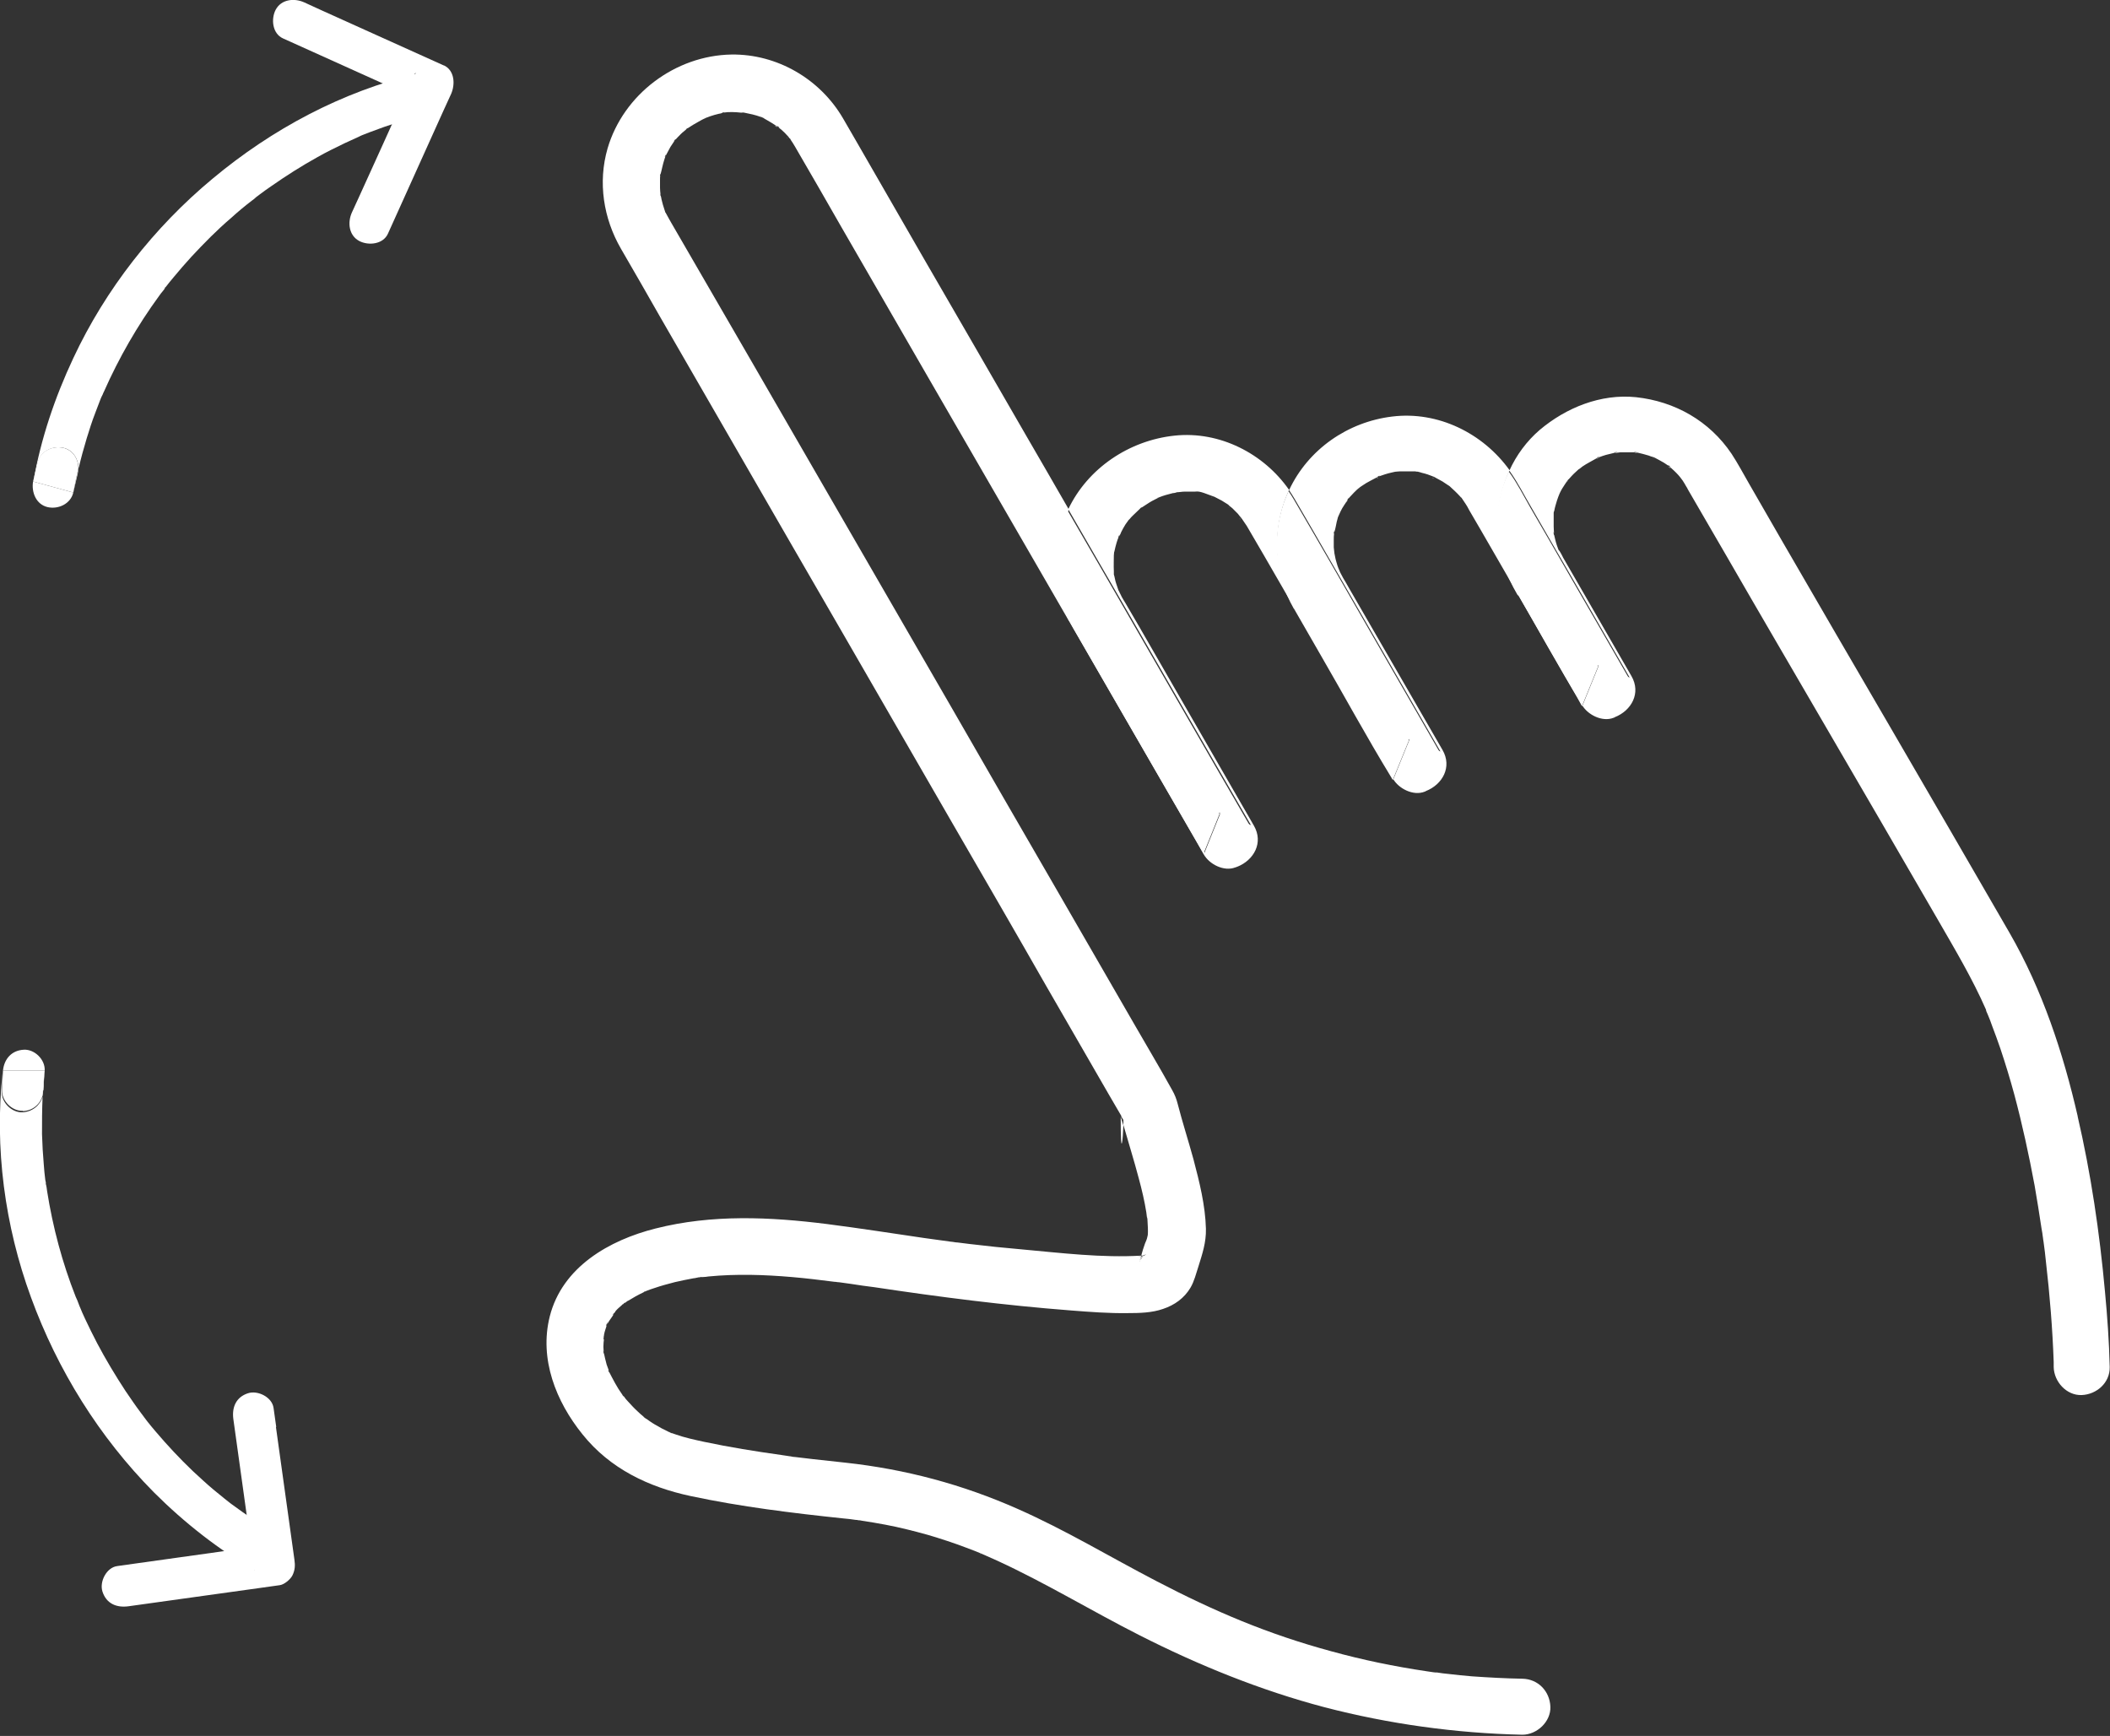 <?xml version="1.0" encoding="UTF-8"?><svg id="_レイヤー_2" xmlns="http://www.w3.org/2000/svg" viewBox="0 0 70.81 58.26"><rect x="0" y="0" width="70.81" height="58.26" fill="#333333" stroke="none"/><defs><style>.cls-1{fill:#fff;stroke-width:0px;}</style></defs><g id="TXT"><path class="cls-1" d="m22.49,48.11s-.02,0-.03-.01c-.01,0-.03-.01-.04-.02-.11-.04.18.08.07.03Z"/><path class="cls-1" d="m26.53,48.9s-.01,0-.02,0c-.13-.02.16.02.02,0Z"/><path class="cls-1" d="m20.87,46.85c-.1-.11.08.11,0,0h0Z"/><path class="cls-1" d="m21.63,47.61s-.02-.01-.03-.02c0,0-.02-.01-.03-.02-.1-.07.15.12.06.04Z"/><path class="cls-1" d="m35.89,20.84c.09.18.19.35.29.52.44.76.88,1.53,1.32,2.29.95,1.64,1.89,3.28,2.84,4.91.02.03.04.06.05.09.18-.45.36-.89.54-1.34-.01,0-.03-.01-.04-.02.02,0,.04-.02.06-.02,0,.01-.01.03-.02.04.34.14.68.28,1.02.41-.39-.67-.77-1.33-1.16-2-.95-1.64-1.89-3.28-2.84-4.92-.71-1.23-1.42-2.46-2.13-3.68-.13.27-.23.56-.3.87-.21.97-.08,1.95.35,2.84Z"/><path class="cls-1" d="m21.56,43.36c.07-.04-.1.04,0,0h0Z"/><path class="cls-1" d="m20.39,46.04s0,0,0-.01c-.07-.13.06.18,0,.01Z"/><path class="cls-1" d="m20.21,44.94s0-.06,0-.12c0,0,0,0,0,0,0,.04,0,.07,0,.11Z"/><path class="cls-1" d="m53.61,22.33s.02,0,.03.01c0-.01,0-.02.01-.03l-.04.02Z"/><path class="cls-1" d="m40.89,27.3s.03.01.04.02c0-.01.01-.03.02-.04-.02,0-.04.02-.06.02Z"/><path class="cls-1" d="m50.95,19.97c.66,1.15,1.32,2.29,1.98,3.44.05.1.11.19.16.29.18-.45.37-.9.55-1.35-.01,0-.02,0-.03-.01l.04-.02s0,.02-.01.03c.34.14.69.28,1.03.42-.66-1.14-1.32-2.29-1.98-3.43-.44-.77-.89-1.54-1.33-2.3-.23-.4-.44-.82-.71-1.19,0,0-.01-.02-.02-.02-.28.6-.42,1.25-.4,1.9.02.82.3,1.56.71,2.26Z"/><path class="cls-1" d="m38.25,42.29c.06-.09.04-.12,0-.01,0,.01,0,.02,0,.03,0,0,0-.01.01-.02Z"/><path class="cls-1" d="m20.54,44.12s.03-.04.03-.06c0,0,0,0,0,0,0,.01-.01.04-.03.06Z"/><path class="cls-1" d="m43.42,20.42c.29.51.59,1.02.88,1.53.8,1.38,1.56,2.78,2.39,4.14.02.03.03.06.05.09.18-.45.37-.9.55-1.35-.01,0-.02,0-.03-.01.01,0,.03-.01.04-.02,0,.01,0,.02-.01.03.34.14.69.28,1.03.42-.78-1.35-1.55-2.69-2.33-4.04-.85-1.48-1.7-2.96-2.56-4.43-.06-.1-.12-.2-.19-.3-.02.05-.04.09-.06.14-.52,1.24-.43,2.64.24,3.81Z"/><path class="cls-1" d="m20.21,45.4s0,0,0-.01c-.04-.19.02.23,0,.01Z"/><path class="cls-1" d="m20.3,44.5s.01-.02.02-.04c0,0,0-.02,0-.03.05-.17-.09.17-.03.07Z"/><path class="cls-1" d="m47.26,24.81s.02,0,.03.01c0-.01,0-.02.01-.03-.01,0-.03.01-.04.02Z"/><path class="cls-1" d="m20.83,43.79s.05-.03.06-.04c-.02.02-.04.03-.06.04,0,0,0,0,0,0Z"/><polygon class="cls-1" points="38.34 42.19 38.34 42.19 38.34 42.19 38.34 42.19"/><path class="cls-1" d="m38.35,42.18s0,0-.01,0c0,0,0,0,0,0,0,0,0,0,0,0Z"/><path class="cls-1" d="m38.32,42.23s.08-.06.1-.09c-.03.01-.06.03-.07.04,0,0-.01.02-.03.05Z"/><path class="cls-1" d="m38.35,42.18s0,0,0,0c0,0,0,0,0,0,0,0,0,0-.02.02-.05.06-.04.05,0,.03.02-.02.03-.04.03-.05Z"/><polygon class="cls-1" points="38.35 42.18 38.35 42.18 38.34 42.19 38.35 42.18"/><path class="cls-1" d="m38.4,42.14s.01,0,.02,0c.01-.01,0-.01-.02,0Z"/><path class="cls-1" d="m38.34,42.19s0,0,0,0c0,0,0,0,0,0Z"/><path class="cls-1" d="m48.16,56.16s-.01,0-.02,0c-.1-.01-.02,0,.02,0Z"/><path class="cls-1" d="m38.33,42.17s-.03,0-.05,0c0,0,0,0,0,.01.06,0,.11-.02.05-.02Z"/><path class="cls-1" d="m38.24,42.31s0,.01,0,.02c0,0,0,0,0,0,0,0,0-.02,0-.02,0,0,0,0,0,0Z"/><path class="cls-1" d="m38.23,42.33s0-.01,0-.02c0,.02-.01.02,0,.02Z"/><path class="cls-1" d="m38.28,42.19s0,0,0-.01c0,0,0,0,0,0-.02,0-.04,0-.06.01-.11.02-.02.01.05,0Z"/><path class="cls-1" d="m31.95,41.72s-.03,0-.04,0c.06,0,.06,0,.04,0Z"/><path class="cls-1" d="m38.42,42.14s.05-.02.07-.02c-.02,0-.04.01-.06.02,0,0,0,0,0,0Z"/><path class="cls-1" d="m37.61,37.5s0-.01,0-.02c0,1.58.08.68.09.29-.02-.05-.03-.11-.05-.16,0-.03-.03-.08-.04-.12Z"/><path class="cls-1" d="m32.87,52.15s.04.02.05.02c.03.01.02,0-.05-.02Z"/><path class="cls-1" d="m28.74,51.04s.03,0,.05,0c.02,0,.02,0-.05,0Z"/><path class="cls-1" d="m38.33,42.17c.06,0,0,0-.05.02,0,.03-.02.06-.03.09.04-.11.06-.08,0,.01,0,0,0,.01-.01.02,0,0,0,.02,0,.02.01-.01.05-.06.08-.1-.03.02-.05.03,0-.03,0,0,.01-.01.02-.02,0,0,0,0,0,0,0,0,.01,0,.01,0,.01,0,.03-.02.06-.04,0,0,0,0,0,0-.03,0-.06.02-.09.03-.01,0-.02,0-.04,0,0,0,0,0,0,0,.02,0,.03,0,.05,0Z"/><path class="cls-1" d="m38.51,41.45s0,.02,0,.03c-.01.21,0-.01,0-.03Z"/><path class="cls-1" d="m38.35,42.18s0,0,0,0c.02,0,.04-.02.07-.04,0,0,0,0,0,0,0,0-.01,0-.02,0,0,0,0,0,0,0-.03.02-.05.03-.06.04Z"/><polygon class="cls-1" points="38.28 42.18 38.28 42.18 38.28 42.18 38.28 42.18"/><path class="cls-1" d="m41.59,17.38s.03.04.04.06c0,0,0-.02-.04-.06Z"/><path class="cls-1" d="m52.31,18.55s0-.01,0-.02c0,0,0-.02-.01-.03,0,.02.02.03.02.04Z"/><path class="cls-1" d="m47.55,15.88s0,0,0,0c0,0,0,0,0,0Z"/><path class="cls-1" d="m46.21,16.05s.01,0,.02,0c.1-.06-.14.05-.02,0Z"/><path class="cls-1" d="m48.62,16.36c-.08-.06-.02-.01,0,0,.03.02.05.04,0,0Z"/><path class="cls-1" d="m45.61,16.41s-.04.03-.01.01c.03-.02.09-.07.01-.01Z"/><path class="cls-1" d="m49.01,16.75s0,0,0,.01c0,0,.02.02.02.03,0,0-.09-.13-.03-.04Z"/><path class="cls-1" d="m48.07,16.04s.04.02.07.02c-.08-.03-.09-.03-.07-.02Z"/><path class="cls-1" d="m45.18,16.85s.02-.02.03-.03c0,0,0,0,0-.01.05-.09-.03.04-.04.05Z"/><path class="cls-1" d="m44.9,19.19s0,0,0,0c0,0,0,0,0,0,0,0,0,0,0-.01,0,0,0,.01.01.03Z"/><path class="cls-1" d="m44.73,18.6s0,.04,0,.03c-.01-.06-.02-.1,0-.03Z"/><path class="cls-1" d="m44.73,17.94s0-.05,0-.08c0,0-.04.16,0,.08Z"/><path class="cls-1" d="m44.9,17.34c-.03.06-.01.03,0,0,.01-.03.02-.04,0,0Z"/><path class="cls-1" d="m23.44,42.88c-.08.01-.04,0,0,0,.04,0,.08-.01,0,0Z"/><path class="cls-1" d="m56.39,16.06s.04.05.06.07c-.04-.05-.06-.07-.06-.07Z"/><path class="cls-1" d="m56.02,15.69c.15.09-.12-.11,0,0h0Z"/><path class="cls-1" d="m55.45,15.37s.02,0,.03.01c.02,0,.03.01.05.02-.04-.02-.07-.03-.08-.03Z"/><path class="cls-1" d="m69.73,37.48c-.49-2.14-1.19-4.26-2.29-6.17-1.34-2.32-2.68-4.63-4.03-6.95-1.21-2.08-2.42-4.15-3.62-6.23-.37-.64-.74-1.28-1.1-1.91-.19-.33-.37-.67-.58-.99-.74-1.1-1.9-1.76-3.21-1.9-1.18-.12-2.34.35-3.23,1.1-.43.37-.78.84-1.02,1.37,0,0,.01.02.02.02.27.38.48.8.71,1.19.44.77.89,1.54,1.33,2.3.66,1.14,1.32,2.29,1.98,3.43-.34-.14-.69-.28-1.03-.42-.18.45-.37.9-.55,1.35-.05-.1-.11-.19-.16-.29-.66-1.15-1.32-2.29-1.98-3.44-.41-.7-.68-1.44-.71-2.26-.02-.65.13-1.31.4-1.9-.89-1.24-2.4-1.99-3.94-1.8-1.49.18-2.82,1.1-3.46,2.47.07.1.13.2.19.3.86,1.47,1.7,2.95,2.56,4.43.78,1.35,1.55,2.69,2.33,4.04-.34-.14-.69-.28-1.03-.42-.18.45-.37.9-.55,1.35-.02-.03-.03-.06-.05-.09-.83-1.36-1.6-2.76-2.39-4.14-.29-.51-.59-1.02-.88-1.53-.67-1.17-.77-2.56-.24-3.81.02-.05.04-.09.06-.14-.85-1.22-2.33-1.98-3.84-1.82-1.53.16-2.92,1.1-3.57,2.47.71,1.23,1.42,2.46,2.13,3.68.95,1.64,1.89,3.28,2.84,4.92.39.67.77,1.33,1.16,2-.34-.14-.68-.28-1.02-.41-.18.45-.36.89-.54,1.34-.02-.03-.04-.06-.05-.09-.95-1.64-1.89-3.28-2.84-4.91-.44-.76-.88-1.53-1.32-2.29-.1-.17-.2-.34-.29-.52-.44-.89-.56-1.87-.35-2.84.06-.31.17-.6.3-.87-.48-.84-.97-1.68-1.45-2.51-1.14-1.97-2.27-3.94-3.41-5.9-.76-1.32-1.52-2.64-2.28-3.96-.15-.25-.29-.51-.44-.76-.77-1.32-2.21-2.16-3.74-2.14-1.89.03-3.63,1.34-4.16,3.15-.33,1.14-.14,2.35.45,3.37.44.76.88,1.52,1.31,2.28.9,1.56,1.8,3.12,2.7,4.68,1.15,2,2.31,4,3.46,5.99,1.21,2.1,2.42,4.19,3.63,6.29,1.06,1.83,2.12,3.66,3.17,5.5.7,1.21,1.4,2.43,2.1,3.64.14.24.28.48.42.72,0-.01,0-.03,0-.04,0,.02,0,.04,0,.06,0,.02.02.03.03.05.01.02.03.05.04.07,0,0,0,0,0,.01,0,0,0,.07,0,.15.17.6.36,1.2.52,1.81.1.37.19.75.25,1.13,0,.04.04.32.03.15-.01-.17.01.11.01.14.01.16.02.32.01.47,0,0,0,0,0,0,0,0,0-.02,0-.03,0,.02-.02.24,0,.03-.01.04-.02.09-.03.12-.02.07-.06.14-.08.21-.04.11-.07.21-.1.32,0,.01,0,.03-.01.04.01,0,.02,0,.04,0,.03,0,.06-.02.09-.03.03-.02.03-.02.02,0,.02,0,.04-.01.06-.02-.02,0-.04.01-.07.02-.02.02-.07.06-.1.09-.03.04-.07.09-.08.1,0,.02-.02.04-.02.07,0-.03.01-.05.02-.07,0,0,0,0,0-.02,0-.01,0-.02.01-.04,0-.03.02-.06.03-.09-.07.01-.16.02-.05,0,.02,0,.04,0,.06-.01-1.34.08-2.7-.09-4.03-.21-.58-.05-1.16-.11-1.74-.18-.13-.02-.27-.03-.4-.05-.05,0-.1-.01-.16-.02.02,0,.02,0-.04,0,.01,0,.03,0,.04,0-.02,0-.08-.01-.09-.01-.29-.04-.58-.08-.87-.12-1.09-.16-2.18-.33-3.27-.47-1.91-.24-3.86-.33-5.75.15-1.55.39-3.13,1.29-3.55,2.95-.36,1.43.21,2.86,1.1,3.96.92,1.15,2.22,1.77,3.63,2.07,1.69.36,3.41.57,5.12.75.14.01.28.03.42.05.01,0,.06,0,.08.01-.02,0-.03,0-.05,0,.07.01.07,0,.05,0,.05,0,.09.01.14.02.26.04.51.08.77.13.48.09.95.21,1.42.34.44.13.87.27,1.29.43.1.04.19.07.29.11.03.01.17.07.22.09-.02,0-.04-.02-.05-.02.08.03.08.03.05.02.18.08.36.16.54.24,1.63.75,3.17,1.69,4.77,2.5,1.99,1.01,4.06,1.85,6.22,2.42,2.16.56,4.39.87,6.63.92.49,0,.96-.44.94-.94-.02-.52-.41-.93-.94-.94-.56-.01-1.12-.04-1.69-.08-.26-.02-.53-.05-.79-.08-.13-.01-.26-.03-.39-.05-.03,0-.05,0-.07,0,0,0,.01,0,.02,0-.04,0-.12-.02-.02,0-.09-.01-.18-.03-.27-.04-1.08-.16-2.15-.38-3.2-.67-2.14-.58-3.92-1.34-5.86-2.35-1.56-.81-3.06-1.72-4.67-2.43-1.85-.82-3.76-1.33-5.77-1.55-.37-.04-.73-.08-1.1-.12-.2-.02-.39-.05-.59-.07-.05,0-.1-.01-.15-.02,0,0,0,0,0,0,0,0,.01,0,.02,0,.14.02-.15-.02-.02,0-.11-.02-.22-.03-.33-.05-.86-.12-1.73-.26-2.58-.44-.32-.07-.65-.14-.96-.25-.06-.02-.11-.04-.17-.06,0,0,.02,0,.03.01.11.06-.18-.07-.07-.03.01,0,.03.01.04.02-.02-.01-.05-.02-.07-.03-.15-.07-.3-.15-.45-.24-.12-.07-.23-.15-.34-.23,0,0,.02.01.03.02.09.08-.16-.11-.06-.04,0,0,.02.01.03.02-.02-.02-.04-.03-.06-.05-.06-.05-.13-.11-.19-.17-.11-.1-.21-.21-.31-.32-.05-.05-.1-.11-.14-.17-.01-.01-.02-.02-.03-.03.08.11-.1-.11,0,0,0-.01-.02-.02-.03-.04-.18-.25-.31-.51-.45-.78.06.17-.07-.14,0-.01,0,0,0,0,0,.01,0,0,0-.02,0-.03-.02-.06-.05-.13-.07-.19-.04-.14-.07-.28-.1-.42,0,0,0,0,0,0,0,0,0,0,0,.01.02.22-.04-.21,0-.01,0-.06-.01-.12-.01-.18,0-.09.01-.18.02-.27,0,.04-.03.02-.01-.04,0-.02,0-.05.01-.07,0-.01,0-.02,0-.03,0,.01,0,.02,0,.03,0,0,0-.01,0-.02.01-.06.03-.13.05-.19.02-.05.03-.1.05-.16,0,.01-.01.02-.02.04-.06.1.08-.23.03-.07,0,0,0,.02,0,.03.01-.03.02-.05.04-.08.02-.04.13-.18.18-.27-.03.03-.07.04-.01-.01.02-.02.03-.03.05-.05,0,0,0-.01,0-.02,0,0,0,0,0,.01,0,0,.02-.02.02-.03.06-.07.13-.13.2-.19.01-.01.03-.03.04-.04,0,0,0,0-.01,0,0,0,0,0,.02,0,.01,0,.02-.02.03-.03.05-.05.04-.03.02,0,.05-.04.11-.09.13-.09.16-.1.32-.19.49-.27.02-.01.04-.02.05-.03-.1.04.07-.04,0,0,.01,0,.03-.01.05-.02.09-.04.19-.07.28-.1.23-.08.46-.14.69-.2.21-.05.42-.09.63-.13.05,0,.1-.02.16-.03.01,0,.04,0,.07-.01-.04,0-.08,0,0,0,.08-.01.04,0,0,0,.03,0,.06,0,.07,0,.07,0,.13-.01.2-.02.93-.09,1.87-.06,2.8.02.48.04.95.1,1.43.16.01,0,.06,0,.09.01-.03,0-.05,0,0,0,.06,0,.04,0,0,0,.04,0,.09.01.1.01.12.02.24.03.36.05.26.04.52.08.78.11,2.19.33,4.38.61,6.59.78.64.05,1.28.1,1.92.09.39,0,.81-.01,1.18-.14.39-.13.71-.36.92-.71.13-.22.19-.48.27-.72.13-.42.26-.8.25-1.26-.02-.79-.22-1.58-.42-2.34-.17-.62-.37-1.24-.53-1.86-.04-.16-.1-.31-.18-.45-.42-.76-.87-1.51-1.3-2.26-.89-1.54-1.78-3.08-2.66-4.61-1.14-1.97-2.28-3.94-3.41-5.91-1.2-2.08-2.4-4.15-3.6-6.23-1.05-1.82-2.11-3.65-3.16-5.47-.72-1.24-1.44-2.49-2.16-3.73-.17-.29-.34-.59-.51-.88-.03-.05-.05-.09-.08-.14-.04-.07-.07-.13-.11-.2,0-.01-.01-.02-.02-.03,0,.02.01.03.02.05-.01-.03-.07-.15-.02-.05-.01-.03-.02-.06-.03-.09-.04-.11-.07-.23-.1-.35,0-.03-.02-.09-.03-.14,0,.01,0,.02,0,.04-.03-.14-.02-.1,0-.04-.01-.08-.02-.17-.02-.25,0-.09,0-.19,0-.28,0-.05,0-.09.01-.14,0,0,0,0,0,0,0,0,0,0,0,0-.03.11.01-.18,0,0,.05-.18.08-.36.14-.54.01-.04.03-.08.04-.11-.09.15.05-.15,0-.02,0,0,0,.01,0,.02,0,0,0-.01.01-.02.05-.09.1-.19.15-.28.04-.07.1-.14.14-.21-.09.08.09-.13.02-.02,0,0-.01.02-.02.02,0,0,0,0,0,0,.03-.03.06-.07.1-.11.07-.07.13-.14.21-.2.04-.03.07-.06.11-.1,0,0,0,0,0,0-.11.07.07-.06,0,0,0,0,0,0,.01,0,.12-.08.25-.16.38-.23.07-.04.14-.08.21-.11.01,0,.02,0,.02-.01-.02,0-.03.01-.05.02.03-.01.15-.07.05-.02.05-.02.11-.04.16-.06.09-.03.19-.06.28-.08.03,0,.1-.02.15-.04-.01,0-.03,0-.05,0,.14-.03.11-.02.05,0,.19-.03.41-.02.59,0,.02,0,.04,0,.07,0-.08-.02,0,0,.04,0,0,0,0,0,0,0,.01,0,.03,0,.03,0,0,0-.02,0-.03,0,0,0,0,0,0,0-.01,0-.03,0-.04,0,.01,0,.02,0,.04,0,.09.02.18.04.28.06.09.02.18.05.27.08.03,0,.05.02.08.03-.04-.02-.03-.01.05.02-.02,0-.04-.01-.05-.02.01,0,.03.02.05.03.16.09.31.18.46.28,0,0,0,0,0,0-.09-.1.13.08.02.01,0,0-.01,0-.02-.01.03.03.07.06.11.09.08.07.16.15.23.23.01.01.02.03.03.04,0,0,.02.03.04.04,0,0,.02.02.02.03,0,0-.01-.01-.02-.02,0,0,0,0,0,0,.06.08.11.17.16.25,0,0,0,0,0,0,.01.02.03.05.04.07.51.87,1.01,1.75,1.51,2.62,1,1.73,1.99,3.45,2.99,5.18,1.2,2.07,2.39,4.14,3.59,6.21,1.09,1.89,2.18,3.77,3.27,5.66.68,1.18,1.36,2.35,2.04,3.53.09.16.19.33.28.49.19.33.68.58,1.06.43.02,0,.04-.02.06-.02.56-.22.89-.81.56-1.38-.78-1.35-1.56-2.7-2.33-4.04-.51-.88-1.01-1.76-1.52-2.64-.15-.26-.3-.51-.45-.77-.03-.05-.06-.1-.09-.15-.03-.05-.06-.1-.08-.15-.02-.04-.04-.08-.06-.12,0,0,0,0,0,0,0,0,0,0,0,0,.02.05.05.13,0,0,0,0,0-.02-.01-.02,0,0,0,0,0,.01-.03-.09-.06-.18-.09-.27-.03-.09-.04-.19-.07-.28,0,0,0-.01,0-.02,0,.02,0,.03,0,.05,0-.02,0-.04,0-.06,0-.04,0-.08,0-.05,0-.01,0-.02,0-.03-.01-.19,0-.38,0-.57,0-.01,0-.01,0-.02,0,.03,0,.05,0,.06,0-.02.02-.2,0-.06,0-.03.02-.07.02-.08.02-.09.04-.18.07-.28.02-.07.05-.15.08-.22,0,0,0,0,0,.01-.07.11.05-.15.01-.03,0,0,0,.01,0,.02.03-.05.05-.1.07-.15.04-.08.09-.17.14-.25.01-.02.09-.12.11-.15-.03.04-.07.09-.01.01.02-.03.02-.03.01-.01.01-.01.02-.02.03-.03.03-.04.06-.07.1-.11.08-.08.16-.15.24-.23,0,0,.02-.02.03-.03-.01,0-.03.02-.05.03.02-.01.04-.03.06-.04.02-.01.03-.02.02-.01,0,0,0,0,.01,0,.08-.05.15-.1.23-.15.03-.02.07-.04.1-.06.05-.03.26-.13.25-.13-.02,0-.04.02-.07.02.05-.02.06-.02.07-.02.15-.06.3-.1.46-.14.05,0,.12-.02.14-.03-.02,0-.05,0-.07,0,.09,0,.1,0,.07,0,.08,0,.17-.02.25-.02.1,0,.19,0,.29,0,.04,0,.07,0,.11,0,.19.02-.02,0-.04,0,.14-.04.45.11.58.15.01,0,.04.02.06.02-.03-.01-.11-.05,0,0,.07.03.05.02,0,0,0,0,0,0,0,0,.08.04.17.09.25.13.08.05.16.1.24.15,0,0,0,0-.02-.01,0,0,.01.01.02.02.02.02.05.05.06.05.02.02.04.03.06.05.06.06.12.12.18.18.02.03.13.16.13.16-.01-.02-.03-.04-.04-.06.03.05.04.07.04.06.06.08.11.17.17.25.77,1.31,1.52,2.63,2.28,3.94.86,1.49,1.7,2.99,2.58,4.47.02.03.03.06.05.08.19.33.68.58,1.06.43.01,0,.03-.01.04-.02.56-.22.89-.81.56-1.38-.66-1.14-1.31-2.27-1.97-3.41-.38-.66-.77-1.33-1.15-1.99-.07-.13-.15-.26-.22-.38-.03-.06-.06-.11-.09-.17-.01-.03-.03-.06-.04-.09,0,0,0,0,0,0,0,0,0,0,0,0,.02.05.04.12,0,0,0-.01,0-.02-.01-.03,0,0,0,0,0,.01-.03-.08-.06-.16-.08-.24-.02-.07-.04-.14-.05-.21,0-.01-.01-.06-.02-.1,0,.01,0,.01,0-.03-.01-.08,0-.03,0,.03,0-.03-.02-.17-.02-.19,0-.08,0-.17,0-.25,0-.07,0-.14.01-.21,0,0,0-.02,0-.03-.03.09,0-.07,0-.08,0,.02,0,.05,0,.08,0,0,0,0,0,0,.06-.15.07-.33.12-.48,0-.02.03-.09.05-.13-.02.04-.03.06,0,0,.02-.05.02-.04,0,0,.02-.04.04-.09.05-.11.07-.15.17-.27.25-.41,0,.01-.02.02-.03.03,0,0,.09-.14.04-.05,0,0,0,0,0,.01.01-.02.03-.03.04-.05.05-.05.1-.11.15-.16.06-.06.12-.12.19-.17,0,0,0,0,0,0-.02.02-.04.03.01-.01.08-.06.01-.01-.01.01.02-.02.06-.04.07-.05.1-.07.2-.13.3-.18.06-.03.11-.06.17-.09.03-.02.07-.03.1-.05,0,0,0,0,0,0,0,0-.01,0-.02,0-.12.04.13-.07.02,0,.14-.05.29-.1.43-.13.07-.02.14-.03.21-.04-.19.04-.02,0,.07,0,.15,0,.31,0,.46,0,.04,0,.07,0,.11.01.02,0,.03,0,.03,0,0,0,0,0,0,0-.02,0-.1,0-.1,0,.02,0,.06,0,.1,0,0,0,0,0,0,0,.05.01.1.03.14.04.13.03.25.07.37.12-.02,0-.01,0,.07.02-.02,0-.04-.02-.07-.02.02,0,.06.03.1.05.07.04.15.08.22.12.06.04.12.08.18.12.01,0,.04.03.06.04-.03-.02-.09-.07,0,0,.06.05.04.03,0,0,0,0,0,0,0,0,.12.11.23.21.34.33.02.02.03.04.05.06,0,0,0,0,0-.01-.06-.09.03.03.03.04,0,0-.02-.02-.02-.03.05.07.09.14.14.21.02.03.03.05.05.08.02.04.05.09.07.13.12.2.23.4.35.6.41.71.82,1.42,1.23,2.13.72,1.24,1.41,2.51,2.16,3.73.01.02.03.05.04.07.19.33.68.58,1.06.43.01,0,.03-.01.04-.02.56-.22.89-.81.56-1.38-.56-.98-1.13-1.95-1.69-2.93-.2-.35-.4-.69-.6-1.04-.04-.08-.08-.16-.13-.24,0,0,0,.01,0,.02.04.07.02.04,0,0,0-.01-.01-.02-.02-.04,0,0,0,.02.01.03,0-.02-.01-.03-.02-.04-.02-.06-.04-.12-.06-.17-.04-.12-.06-.23-.09-.35,0-.01,0-.02,0-.03.01.2-.04-.17,0,0,0,0,0,0,0-.01,0-.07-.01-.14-.01-.22,0-.12,0-.24,0-.36,0-.02,0-.05,0-.07,0-.01,0-.02,0-.03,0,0,0,0,0,0,0,.02,0,.04,0,.07,0-.01,0-.04,0-.07,0-.06,0-.06,0,0,0-.03.02-.06.02-.07.02-.12.06-.23.09-.34.02-.07.05-.13.07-.2-.08.22,0,0,.02-.04.05-.11.11-.21.18-.31.03-.05.07-.1.1-.14-.09.1,0,0,.02-.03,0,.01-.01.02-.02.03,0,0,0,0,.01-.01.08-.09.16-.18.25-.26.05-.05.11-.1.17-.15-.16.14.02,0,.05-.03.16-.11.33-.19.5-.29.01,0,.02-.01.03-.02-.17.06.14-.08,0,0,0,0,.01,0,.02,0,.05-.02.09-.03.14-.05.14-.05.28-.07.42-.11,0,0,.02,0,.02,0-.2,0,.17-.04,0,0,0,0,0,0,.01,0,.05,0,.1,0,.14-.01.13,0,.26,0,.39,0,.04,0,.08,0,.12,0-.06-.01-.11-.03.06,0-.02,0-.04,0-.06,0,.02,0,.04.01.06.01.13.03.25.06.38.1.05.02.1.04.15.05-.01,0-.03-.01-.03-.01-.02,0-.02,0,0,0,.01,0,.04.02.08.03-.02,0-.03-.01-.05-.02.02,0,.04.02.05.02.11.06.21.11.31.17.05.03.1.07.15.1,0,0,.01,0,.02.01-.12-.11.15.09,0,0,0,0,.01.01.02.02.1.09.2.18.29.28.02.02.04.05.06.07,0,0,.02.02.06.07-.02-.02-.04-.05-.06-.07-.01-.01.07.09.09.12.04.06.08.13.12.2.02.03.04.06.05.09.1.17.19.33.29.5.34.58.67,1.16,1.01,1.74,1.1,1.91,2.22,3.82,3.33,5.73,1.26,2.16,2.52,4.33,3.77,6.49.57.99,1.15,1.96,1.61,3.01,0,0,0,0,0,.01-.06-.14.08.19,0,0,0,0,0,.02.01.04.02.05.04.09.06.14.05.11.09.23.13.34.1.26.19.51.28.77.17.51.33,1.03.47,1.55.27,1.01.49,2.03.68,3.05.08.47.16.95.23,1.43.02.11.04.22.05.33-.02-.28,0,.06.02.13.03.22.06.45.08.67.13,1.12.22,2.24.26,3.36,0,.06,0,.11,0,.17.01.49.43.96.94.94.5-.02.95-.41.94-.94-.02-.85-.08-1.7-.16-2.54-.18-1.98-.47-3.95-.92-5.89Z"/><path class="cls-1" d="m66.66,33.95c.08.19-.06-.14,0,0h0Z"/><path class="cls-1" d="m41.2,17s0,0,0,0c.05.04.06.06.06.05-.02-.02-.04-.03-.06-.05,0,0,0,0,0,0Z"/><path class="cls-1" d="m52.14,17.25s0,0,0,0c0-.05,0-.05,0,0Z"/><path class="cls-1" d="m54.9,15.21s.04,0,.06,0c-.17-.04-.12-.02-.06,0Z"/><path class="cls-1" d="m52.62,16.14s.01-.02.02-.03c-.02.03-.12.13-.02.03Z"/><path class="cls-1" d="m53.63,15.38c.14-.08-.17.06,0,0h0Z"/><path class="cls-1" d="m52.13,17.93c-.04-.17.01.2,0,0h0Z"/><path class="cls-1" d="m54.24,15.21c.17-.04-.2,0,0,0h0Z"/><path class="cls-1" d="m22.57,4.71s.01-.01.02-.02c.07-.11-.11.1-.02.02Z"/><path class="cls-1" d="m22.98,4.3c.07-.06-.11.07,0,0h0Z"/><path class="cls-1" d="m23.56,3.94s.03-.01.05-.02c.1-.06-.02,0-.05.02Z"/><path class="cls-1" d="m24.86,3.75s.03,0,.04,0c-.05,0-.13-.02-.04,0Z"/><path class="cls-1" d="m24.15,3.76s.03,0,.05,0c.06-.02.09-.02-.05,0Z"/><path class="cls-1" d="m22.09,6.59s0-.02,0-.04c-.02-.07-.03-.11,0,.04Z"/><path class="cls-1" d="m40.69,16.7c-.1-.04-.02,0,0,0,.04.02.06.03,0,0Z"/><path class="cls-1" d="m28.04,43.03c-.06,0-.04,0,0,0,.04,0,.06,0,0,0Z"/><path class="cls-1" d="m24.9,3.75s.02,0,.03,0c0,0-.02,0-.03,0Z"/><path class="cls-1" d="m22.08,5.88s0,0,0,0c0-.18-.03.12,0,0Z"/><path class="cls-1" d="m22.26,5.22s0-.01,0-.02c.04-.13-.09.17,0,.02Z"/><path class="cls-1" d="m22.27,7.18s-.01-.03-.02-.05c-.05-.1,0,.02.02.05Z"/><path class="cls-1" d="m37.81,17.47c-.06.07-.02.02.01-.01,0-.01,0-.01-.01.01Z"/><path class="cls-1" d="m38.22,17.06s.03-.02.03-.02c0,0-.01,0-.02.01,0,0,0,0,0,0Z"/><path class="cls-1" d="m38.77,16.72s.04-.02.07-.02c0,0-.02,0-.07.02Z"/><path class="cls-1" d="m37.49,18.01s0,0,0-.01c0,0,0-.01,0-.02.04-.12-.08.14-.01.03Z"/><path class="cls-1" d="m39.37,16.54s.05,0,.07,0c.03,0,.02,0-.07,0Z"/><path class="cls-1" d="m26.4,4.61s0,0,.04.05c0,0,0,0,0,0-.01-.01-.02-.03-.04-.04Z"/><path class="cls-1" d="m26.03,4.24s0,0,0,0c0,0,.01,0,.02.01.11.07-.11-.11-.02-.01Z"/><path class="cls-1" d="m25.51,3.93s.04.01.05.02c-.08-.03-.1-.04-.05-.02Z"/><path class="cls-1" d="m37.32,18.64s0-.04,0-.06c.01-.14-.01.05,0,.06Z"/><path class="cls-1" d="m37.33,19.26s0-.05,0-.06c0,.02,0,.03,0,.05,0,0,0,0,0,0Z"/><path class="cls-1" d="m37.49,19.85s0,0,0,0c0,0,0,0,0,0,0,0,0,0,0-.01,0,0,0,.01.01.02Z"/><path class="cls-1" d="m3.42,13.25s0,0,0,0c0,0,0,0,0,0,.06-.15-.05.1,0,0Z"/><path class="cls-1" d="m2.12,15.03c-.36-.08-.77.11-.86.49-.05.21-.1.43-.15.64.45.12.9.25,1.35.37.05-.27.11-.55.17-.82,0-.31-.19-.61-.51-.68Z"/><path class="cls-1" d="m2.61,15.89c.01-.06.02-.12.02-.18-.06.27-.12.54-.17.82.05-.21.1-.43.15-.64Z"/><path class="cls-1" d="m1.6,17.02c.36.08.77-.11.86-.49-.45-.12-.9-.25-1.35-.37-.06.36.1.77.49.86Z"/><path class="cls-1" d="m12.07,4.57c-.06.02-.03.01,0,0,.03-.01.05-.02,0,0Z"/><path class="cls-1" d="m5.5,9.69s.02-.02.03-.03c.06-.07-.02.02-.03.03Z"/><path class="cls-1" d="m14.01,2.47c-2.54.61-4.88,1.86-6.88,3.53-1.96,1.63-3.59,3.71-4.67,6.02-.62,1.32-1.09,2.71-1.34,4.14.05-.21.1-.43.15-.64.09-.38.5-.57.86-.49.32.07.5.38.51.68.08-.34.17-.67.27-1,.09-.29.18-.58.29-.86.05-.14.11-.28.16-.42.02-.06.05-.12.08-.18,0,0,0,0,0,0-.04.1.07-.16,0,0,0,0,0,0,0,0,.02-.04.03-.08.05-.11.5-1.13,1.12-2.21,1.85-3.21.04-.06.09-.12.14-.18.02-.03.04-.05.06-.08,0,0,0,0,0-.01,0,.01-.02.02-.03.03.01-.02.08-.11.03-.03.09-.12.19-.24.29-.36.19-.23.39-.46.6-.69.42-.45.85-.89,1.32-1.29.23-.21.47-.41.72-.6.03-.02.05-.04.08-.06,0,0-.01,0-.02.01.02-.01.12-.09.02-.02,0,0,0,0,0,0,.05-.04.11-.08.16-.12.13-.1.26-.19.39-.28.5-.35,1.02-.68,1.56-.98.3-.17.61-.32.92-.47.15-.07.31-.14.46-.21,0,0,.04-.02.06-.03-.04.02-.06.03,0,0,.06-.02.04-.02,0,0,.03-.01.06-.03.07-.03.08-.03.16-.06.23-.09.65-.25,1.32-.46,2-.63.36-.09.6-.51.49-.86-.12-.37-.48-.58-.86-.49Z"/><path class="cls-1" d="m8.5,6.67s.01,0,.02-.01c0,0,0,0,0,0,.1-.08,0,0-.02.02Z"/><path class="cls-1" d="m14.9,2.2c-1.37-.62-2.73-1.23-4.1-1.85-.2-.09-.39-.18-.59-.27-.33-.15-.77-.11-.96.25-.16.31-.11.8.25.96,1.37.62,2.73,1.23,4.1,1.85,0,0,.01,0,.02,0,.11-.23.21-.47.32-.7.08.32.17.64.25.96-.19-.09-.38-.17-.57-.26-.51,1.13-1.02,2.26-1.54,3.4-.09.2-.18.39-.27.59-.15.33-.11.77.25.96.31.16.8.11.96-.25.62-1.37,1.23-2.73,1.85-4.1.09-.2.18-.39.27-.59.14-.32.12-.79-.25-.96Z"/><path class="cls-1" d="m13.95,2.45c-.11.23-.21.47-.32.7.19.09.38.17.57.26-.08-.32-.17-.64-.25-.96Z"/><path class="cls-1" d="m4.83,47.55c.05.06,0,.01-.01-.02-.01-.02-.02-.02.01.02Z"/><path class="cls-1" d="m7.71,50.43s-.02-.01-.03-.02c-.08-.06.01,0,.03.02Z"/><path class="cls-1" d="m.8,35.23c-.41.02-.66.31-.7.7h1.4c.02-.37-.34-.72-.7-.7Z"/><path class="cls-1" d="m1.46,36.59c.01-.22.02-.44.03-.65-.03.28-.05.56-.07.84.02-.06.03-.12.03-.19Z"/><path class="cls-1" d="m1.53,39.71s0-.02,0-.02c0,0,0,0,0-.01-.01-.1.02.13,0,.03Z"/><path class="cls-1" d="m9.32,51.5c-.54-.31-1.05-.65-1.55-1.02-.03-.02-.05-.04-.08-.06,0,0,0,0,0,0,0,0,.02.01.03.02-.02-.01-.11-.08-.03-.02-.05-.04-.1-.08-.15-.12-.13-.1-.25-.21-.38-.31-.24-.2-.46-.41-.69-.62-.44-.42-.86-.87-1.25-1.33-.09-.11-.19-.22-.28-.34-.02-.03-.04-.05-.06-.08,0,0-.04-.05-.05-.07.02.03.06.08.01.02-.03-.04-.03-.03-.01-.02,0,0,0-.01-.01-.01-.03-.04-.06-.08-.09-.12-.18-.24-.35-.49-.52-.74-.34-.52-.66-1.05-.95-1.6-.14-.27-.28-.55-.41-.83-.06-.13-.12-.26-.17-.39.06.14-.05-.11,0,0,0,0,0,0,0,0,0,0,0,0,0,0-.01-.03-.03-.06-.04-.1-.03-.08-.06-.16-.1-.24-.45-1.14-.77-2.34-.96-3.55-.01-.08-.02-.16-.04-.24,0,0,0,.02,0,.02.01.1-.02-.13,0-.03,0,0,0,0,0,.01,0-.04-.01-.09-.02-.13-.02-.17-.04-.34-.05-.51-.03-.34-.05-.68-.06-1.03,0-.42,0-.83.02-1.25-.09.29-.34.5-.67.52-.36.02-.72-.33-.7-.7.01-.22.02-.44.03-.65-.28,2.54.07,5.16.95,7.56.89,2.44,2.29,4.69,4.12,6.54,1.03,1.03,2.19,1.94,3.46,2.67.32.18.78.08.96-.25.18-.33.09-.76-.25-.96Z"/><path class="cls-1" d="m2.67,43.83s0,0,0,0c-.04-.1.06.15,0,0Z"/><path class="cls-1" d="m.76,37.29c.33-.01.58-.22.67-.52.02-.28.04-.56.07-.84H.1c-.01.22-.02.44-.03.65-.02.37.34.72.7.7Z"/><path class="cls-1" d="m8.54,52.71c.16-.29.33-.57.49-.86-.2.03-.4.06-.6.08,0,.05.01.09.02.14.03.21.06.43.09.64Z"/><path class="cls-1" d="m9.27,47.89c-.03-.21-.06-.43-.09-.64-.05-.36-.53-.6-.86-.49-.4.13-.54.47-.49.86.2,1.44.4,2.88.6,4.31.2-.03.4-.06.6-.08-.16.29-.33.57-.49.86-.03-.21-.06-.43-.09-.64,0-.05-.01-.09-.02-.14-1.29.18-2.57.36-3.86.54-.21.03-.43.06-.64.09-.36.05-.6.53-.49.86.13.4.47.54.86.49,1.48-.21,2.97-.41,4.45-.62.21-.03.43-.06.64-.09.15-.02.35-.19.42-.32.09-.18.1-.34.07-.54-.21-1.48-.41-2.97-.62-4.45Z"/></g></svg>